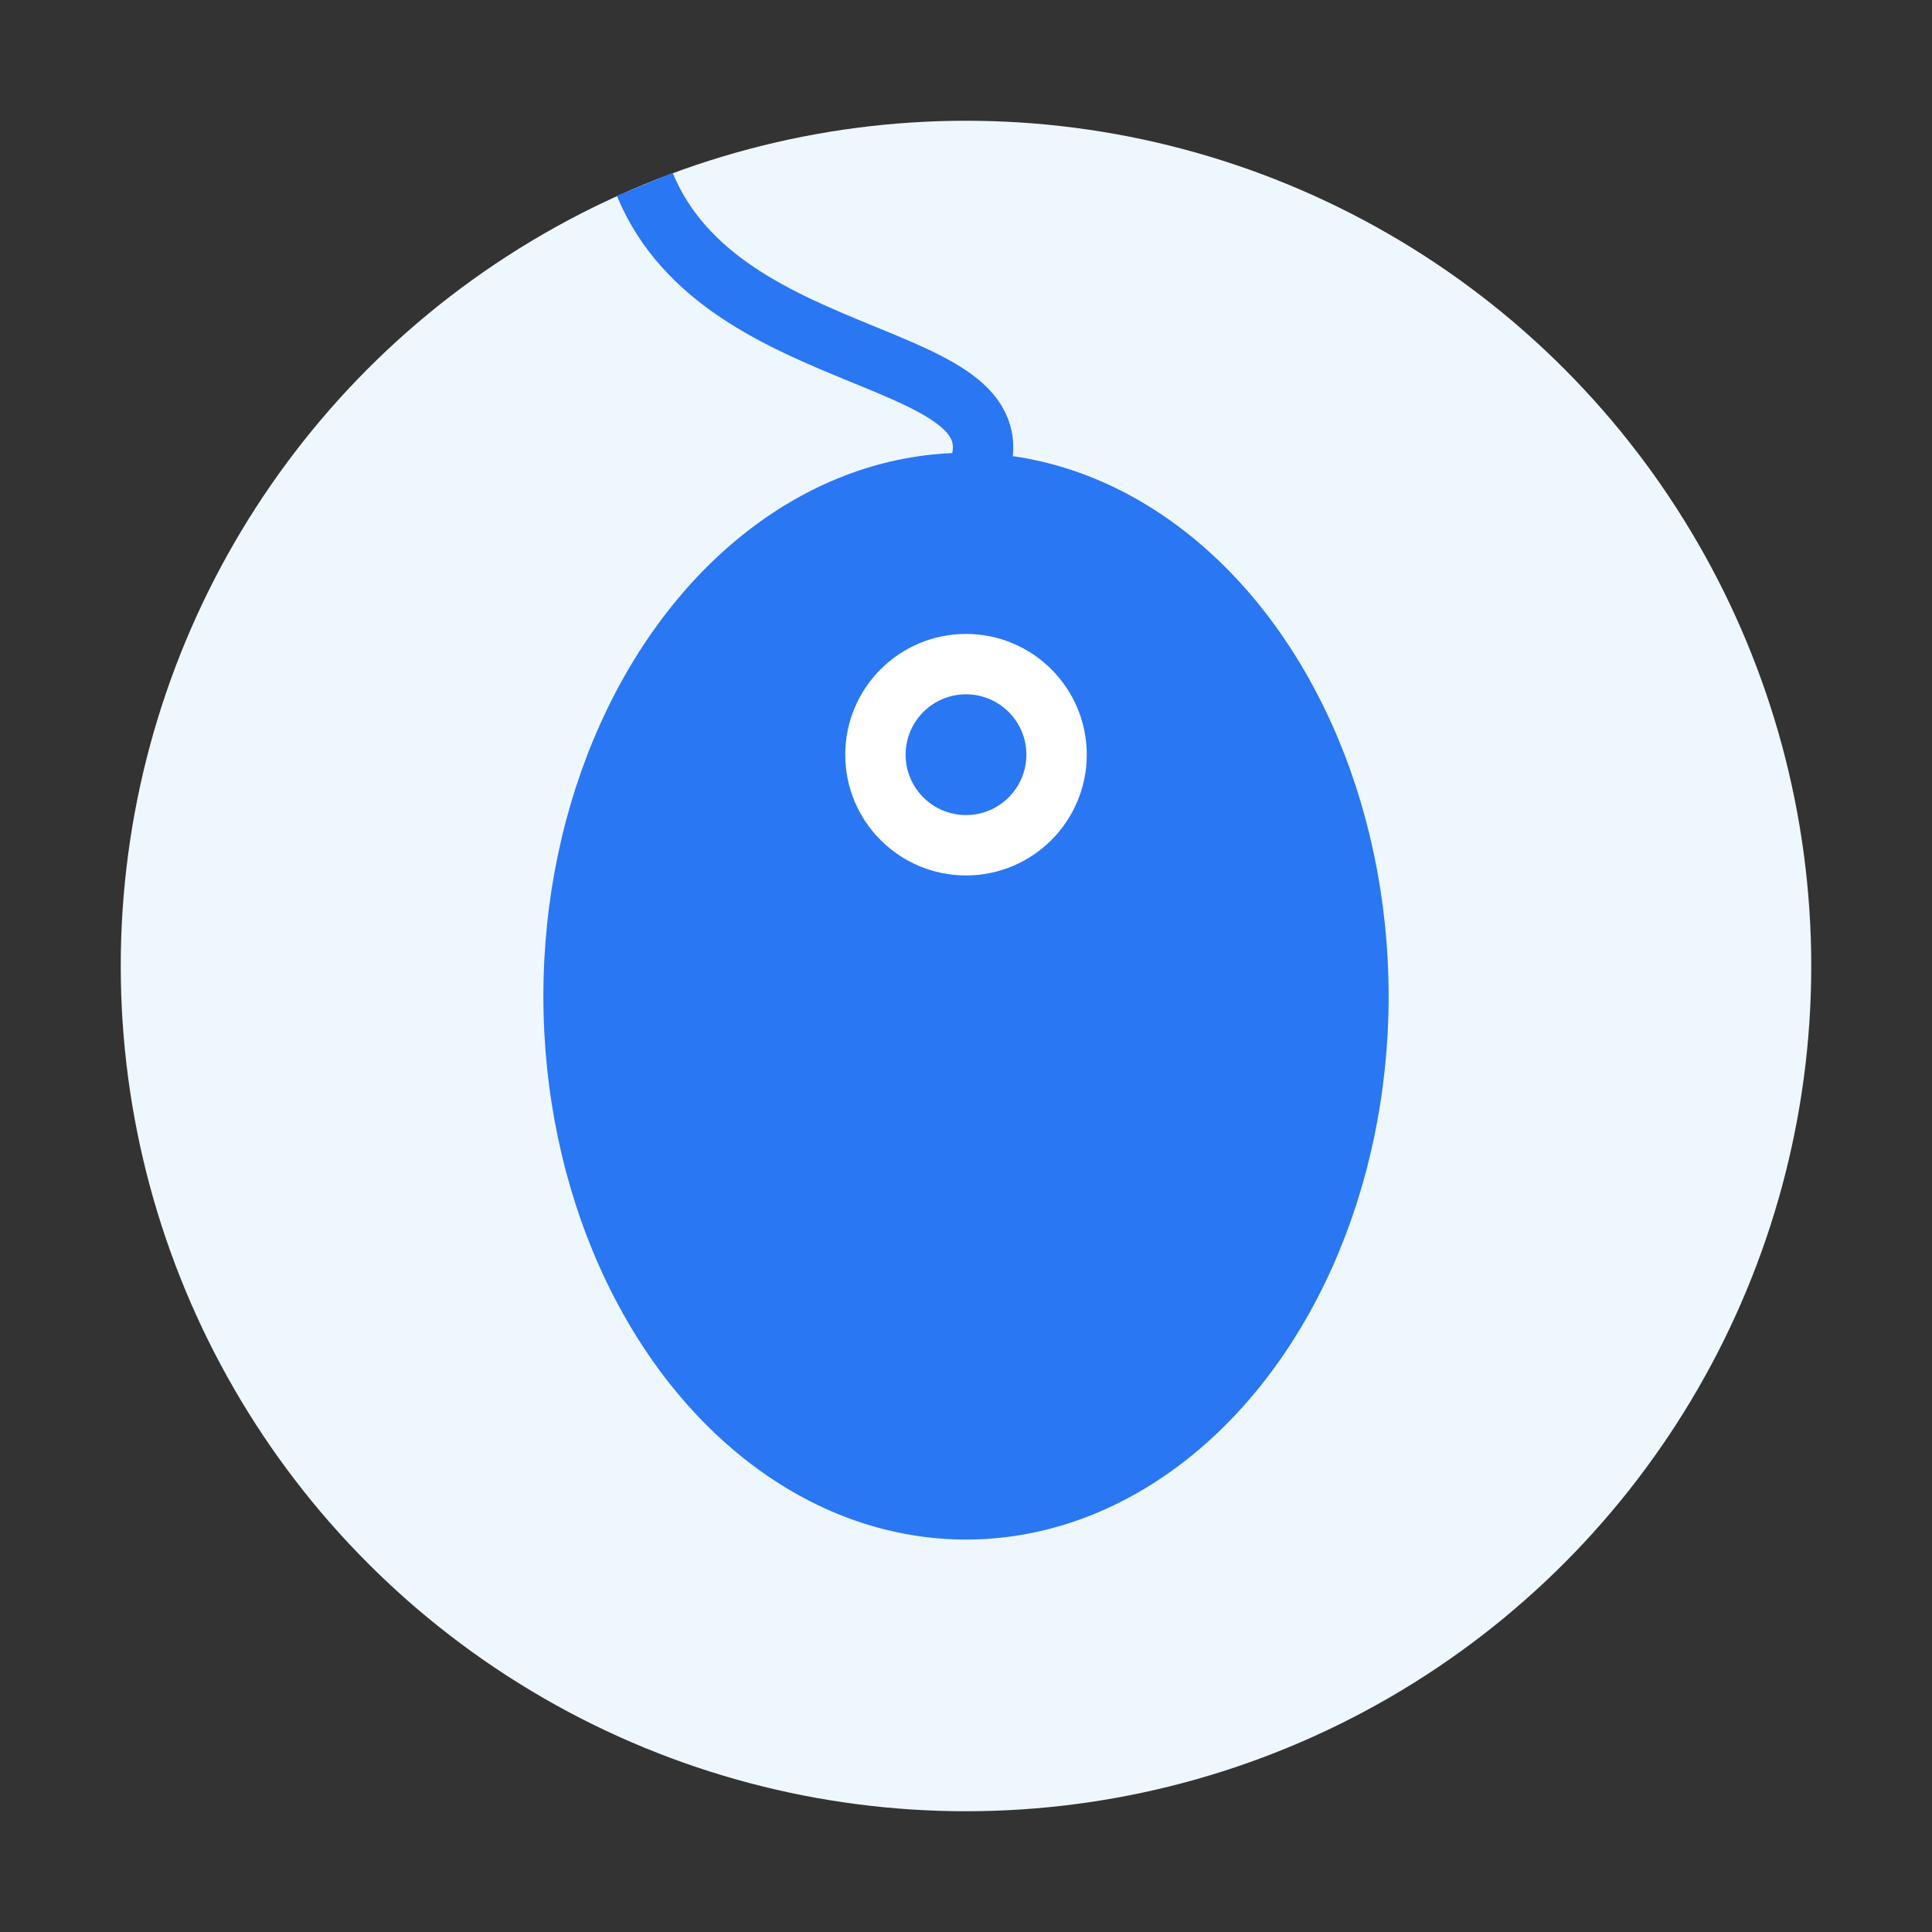 <?xml version="1.0" encoding="UTF-8" standalone="no"?>
<svg
   width="64"
   height="64"
   viewBox="0 0 64 64"
   fill="none"
   version="1.1"
   id="svg3"
   sodipodi:docname="247-support.svg"
   inkscape:version="1.5-dev (7c1d574, 2024-09-16, custom)"
   xmlns:inkscape="http://www.inkscape.org/namespaces/inkscape"
   xmlns:sodipodi="http://sodipodi.sourceforge.net/DTD/sodipodi-0.dtd"
   xmlns="http://www.w3.org/2000/svg"
   xmlns:svg="http://www.w3.org/2000/svg">
  <rect x="0" y="0" width="64" height="64" fill="#333333" stroke="none"/>
  <defs
     id="defs3" />
  <sodipodi:namedview
     id="namedview3"
     pagecolor="#ffffff"
     bordercolor="#000000"
     borderopacity="0.25"
     inkscape:showpageshadow="2"
     inkscape:pageopacity="0.0"
     inkscape:pagecheckerboard="0"
     inkscape:deskcolor="#d1d1d1"
     inkscape:zoom="9.9989318"
     inkscape:cx="-14.001496"
     inkscape:cy="40.604337"
     inkscape:window-width="3840"
     inkscape:window-height="2088"
     inkscape:window-maximized="1"
     inkscape:current-layer="svg3" />
  <!-- Background circle -->
  <circle
     cx="32"
     cy="32"
     r="28"
     fill="#EEF7FE"
     id="circle1" />
  <!-- Mouse body -->
  <ellipse
     cx="32"
     cy="33"
     rx="14"
     ry="18"
     fill="#2A77F4"
     id="ellipse1" />
  <!-- Circle in front of the mouse -->
  <circle
     cx="32"
     cy="25"
     r="4"
     fill="#FFFFFF"
     id="circle2" />
  <circle
     cx="32"
     cy="25"
     r="2"
     fill="#2A77F4"
     id="circle3" />
  <!-- Cable -->
  <path
     d="M 32.354,15.748 C 34.152,11.485 23.967,12.444 21.359,6.106"
     stroke="#2a77f4"
     stroke-width="2"
     fill="none"
     id="path3"
     sodipodi:nodetypes="cc" />
</svg>
